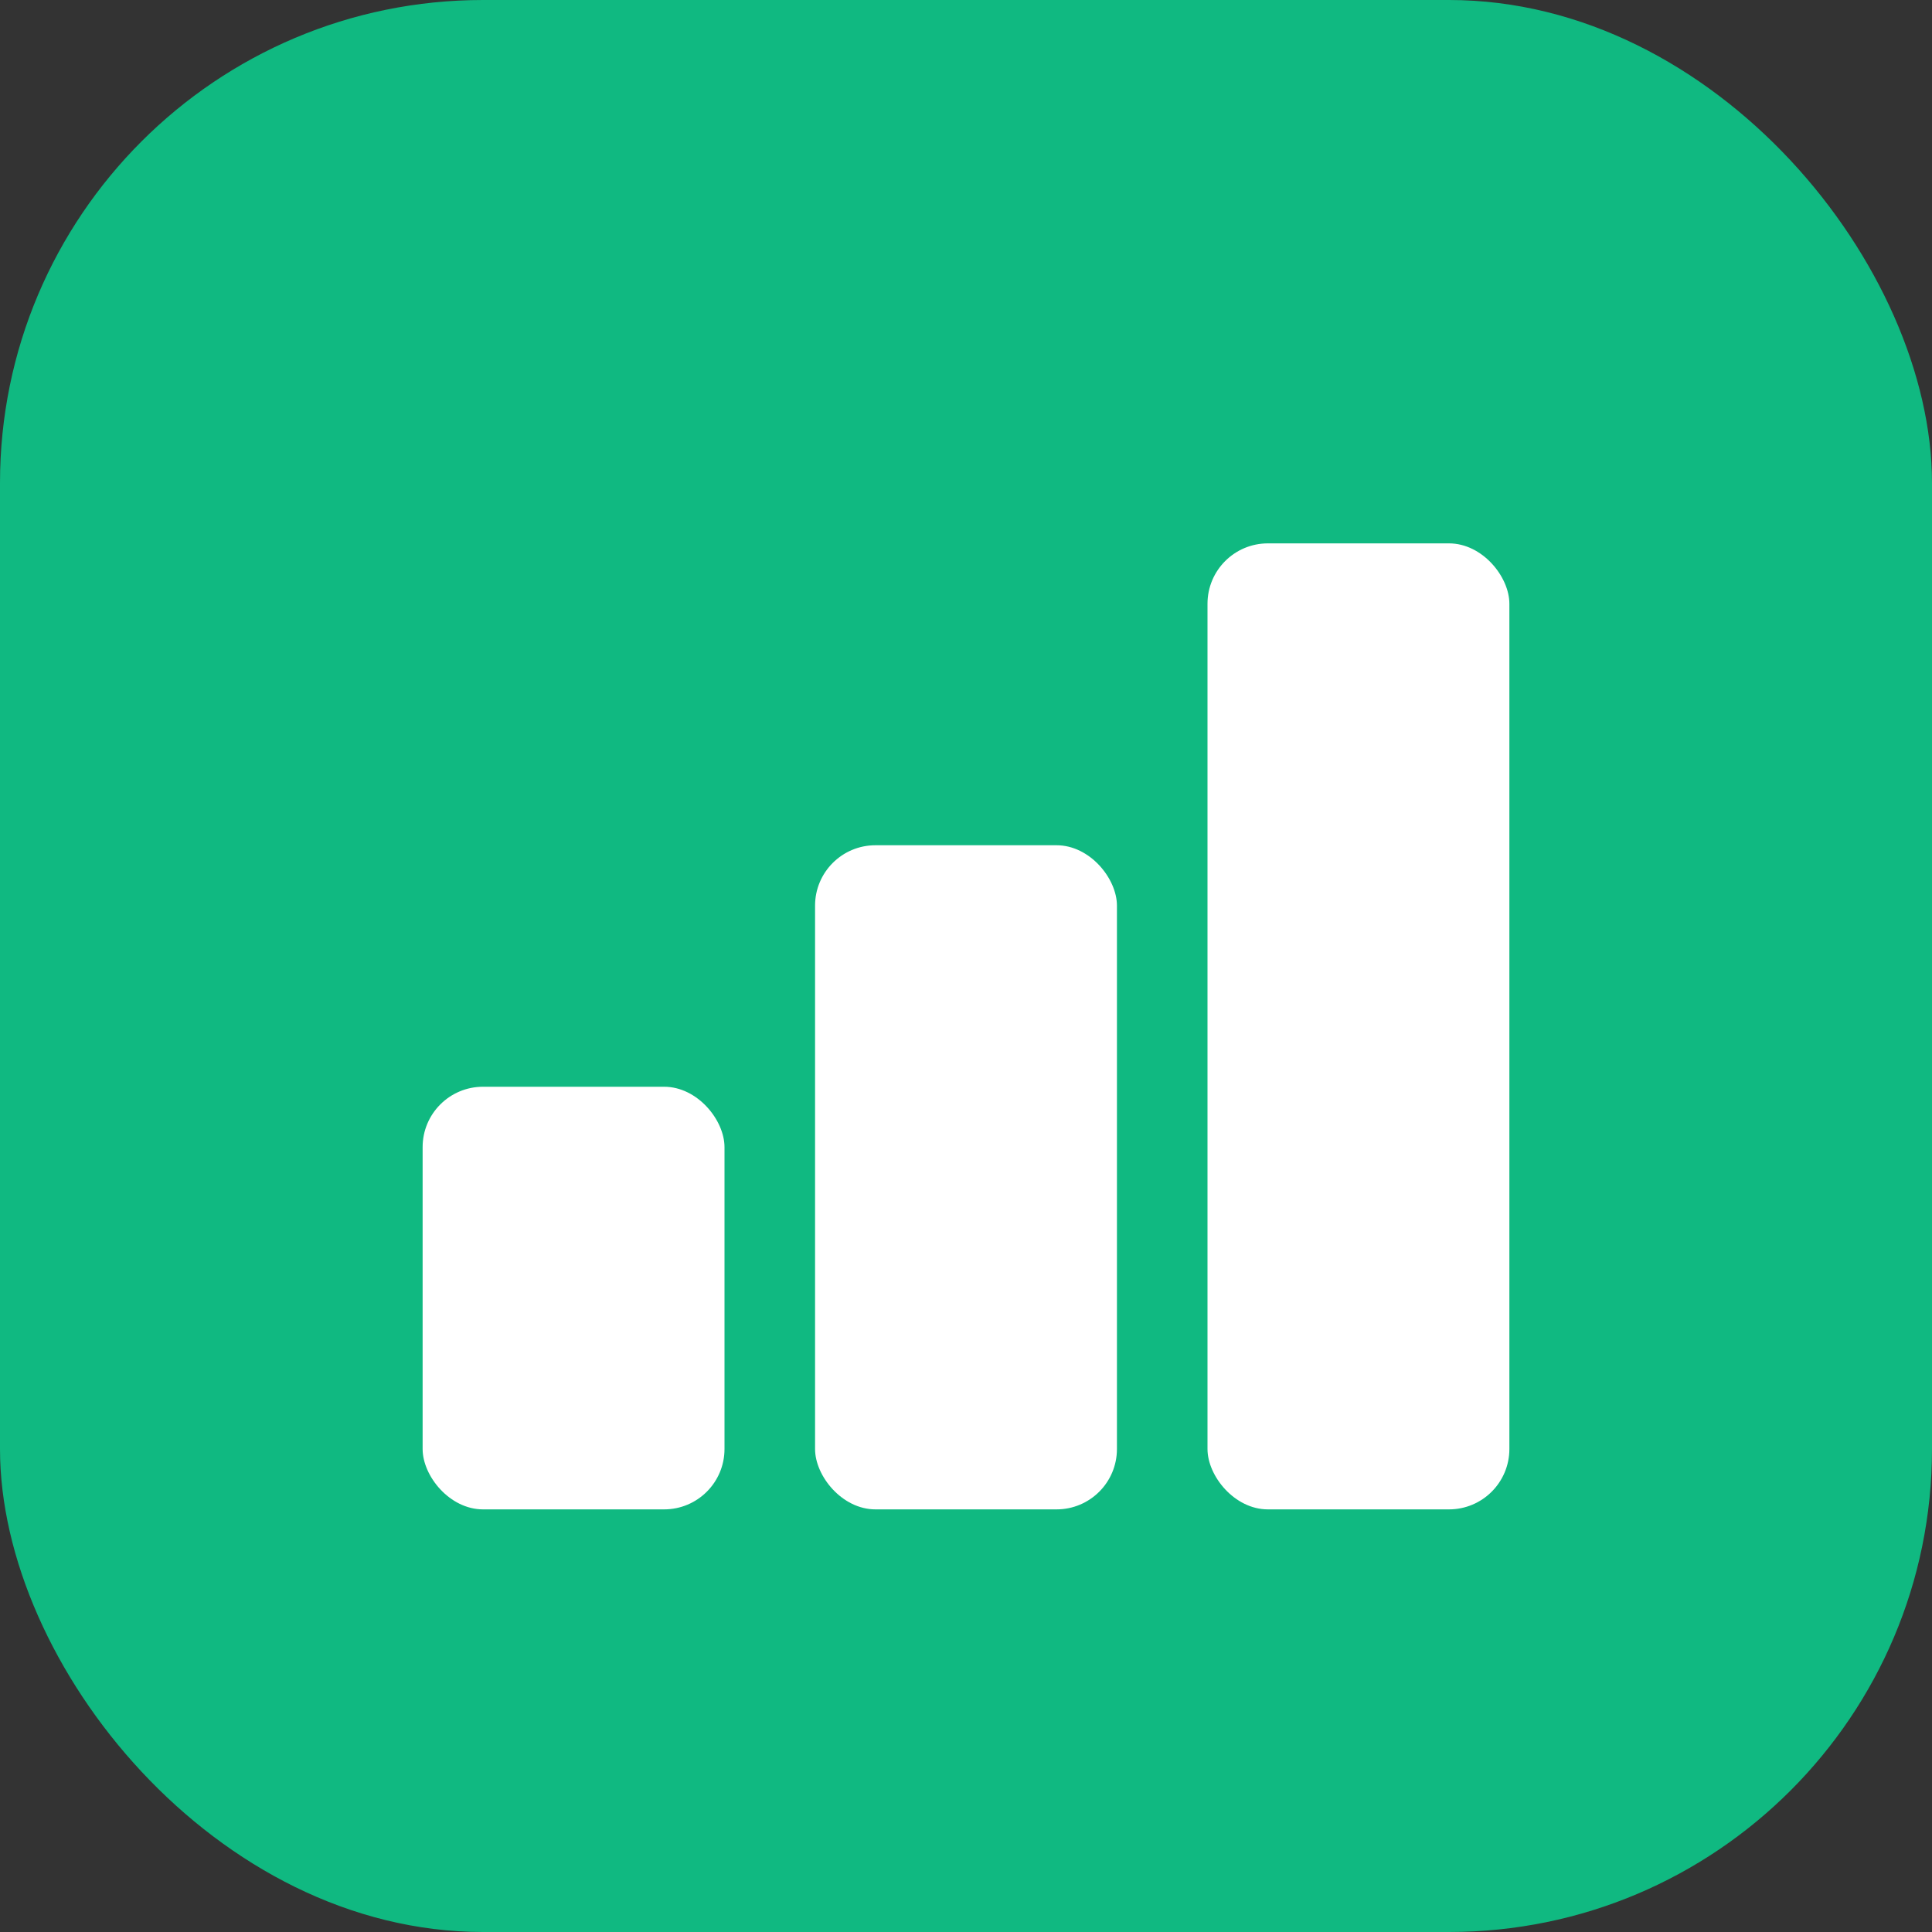 <svg width="32" height="32" viewBox="0 0 32 32" fill="none" xmlns="http://www.w3.org/2000/svg">
  <rect x="0" y="0" width="32" height="32" fill="#333333" stroke="none"/>
  <!-- FinUtils Favicon - Growth Calculator Icon -->
  <!-- Matches the logo used in Header and Footer -->
  <rect width="32" height="32" rx="8" fill="#10B981" />
  <!-- Three ascending bars representing financial growth -->
  <rect x="7" y="18" width="5" height="7" rx="1" fill="white" />
  <rect x="13.5" y="14" width="5" height="11" rx="1" fill="white" />
  <rect x="20" y="9" width="5" height="16" rx="1" fill="white" />
</svg>
